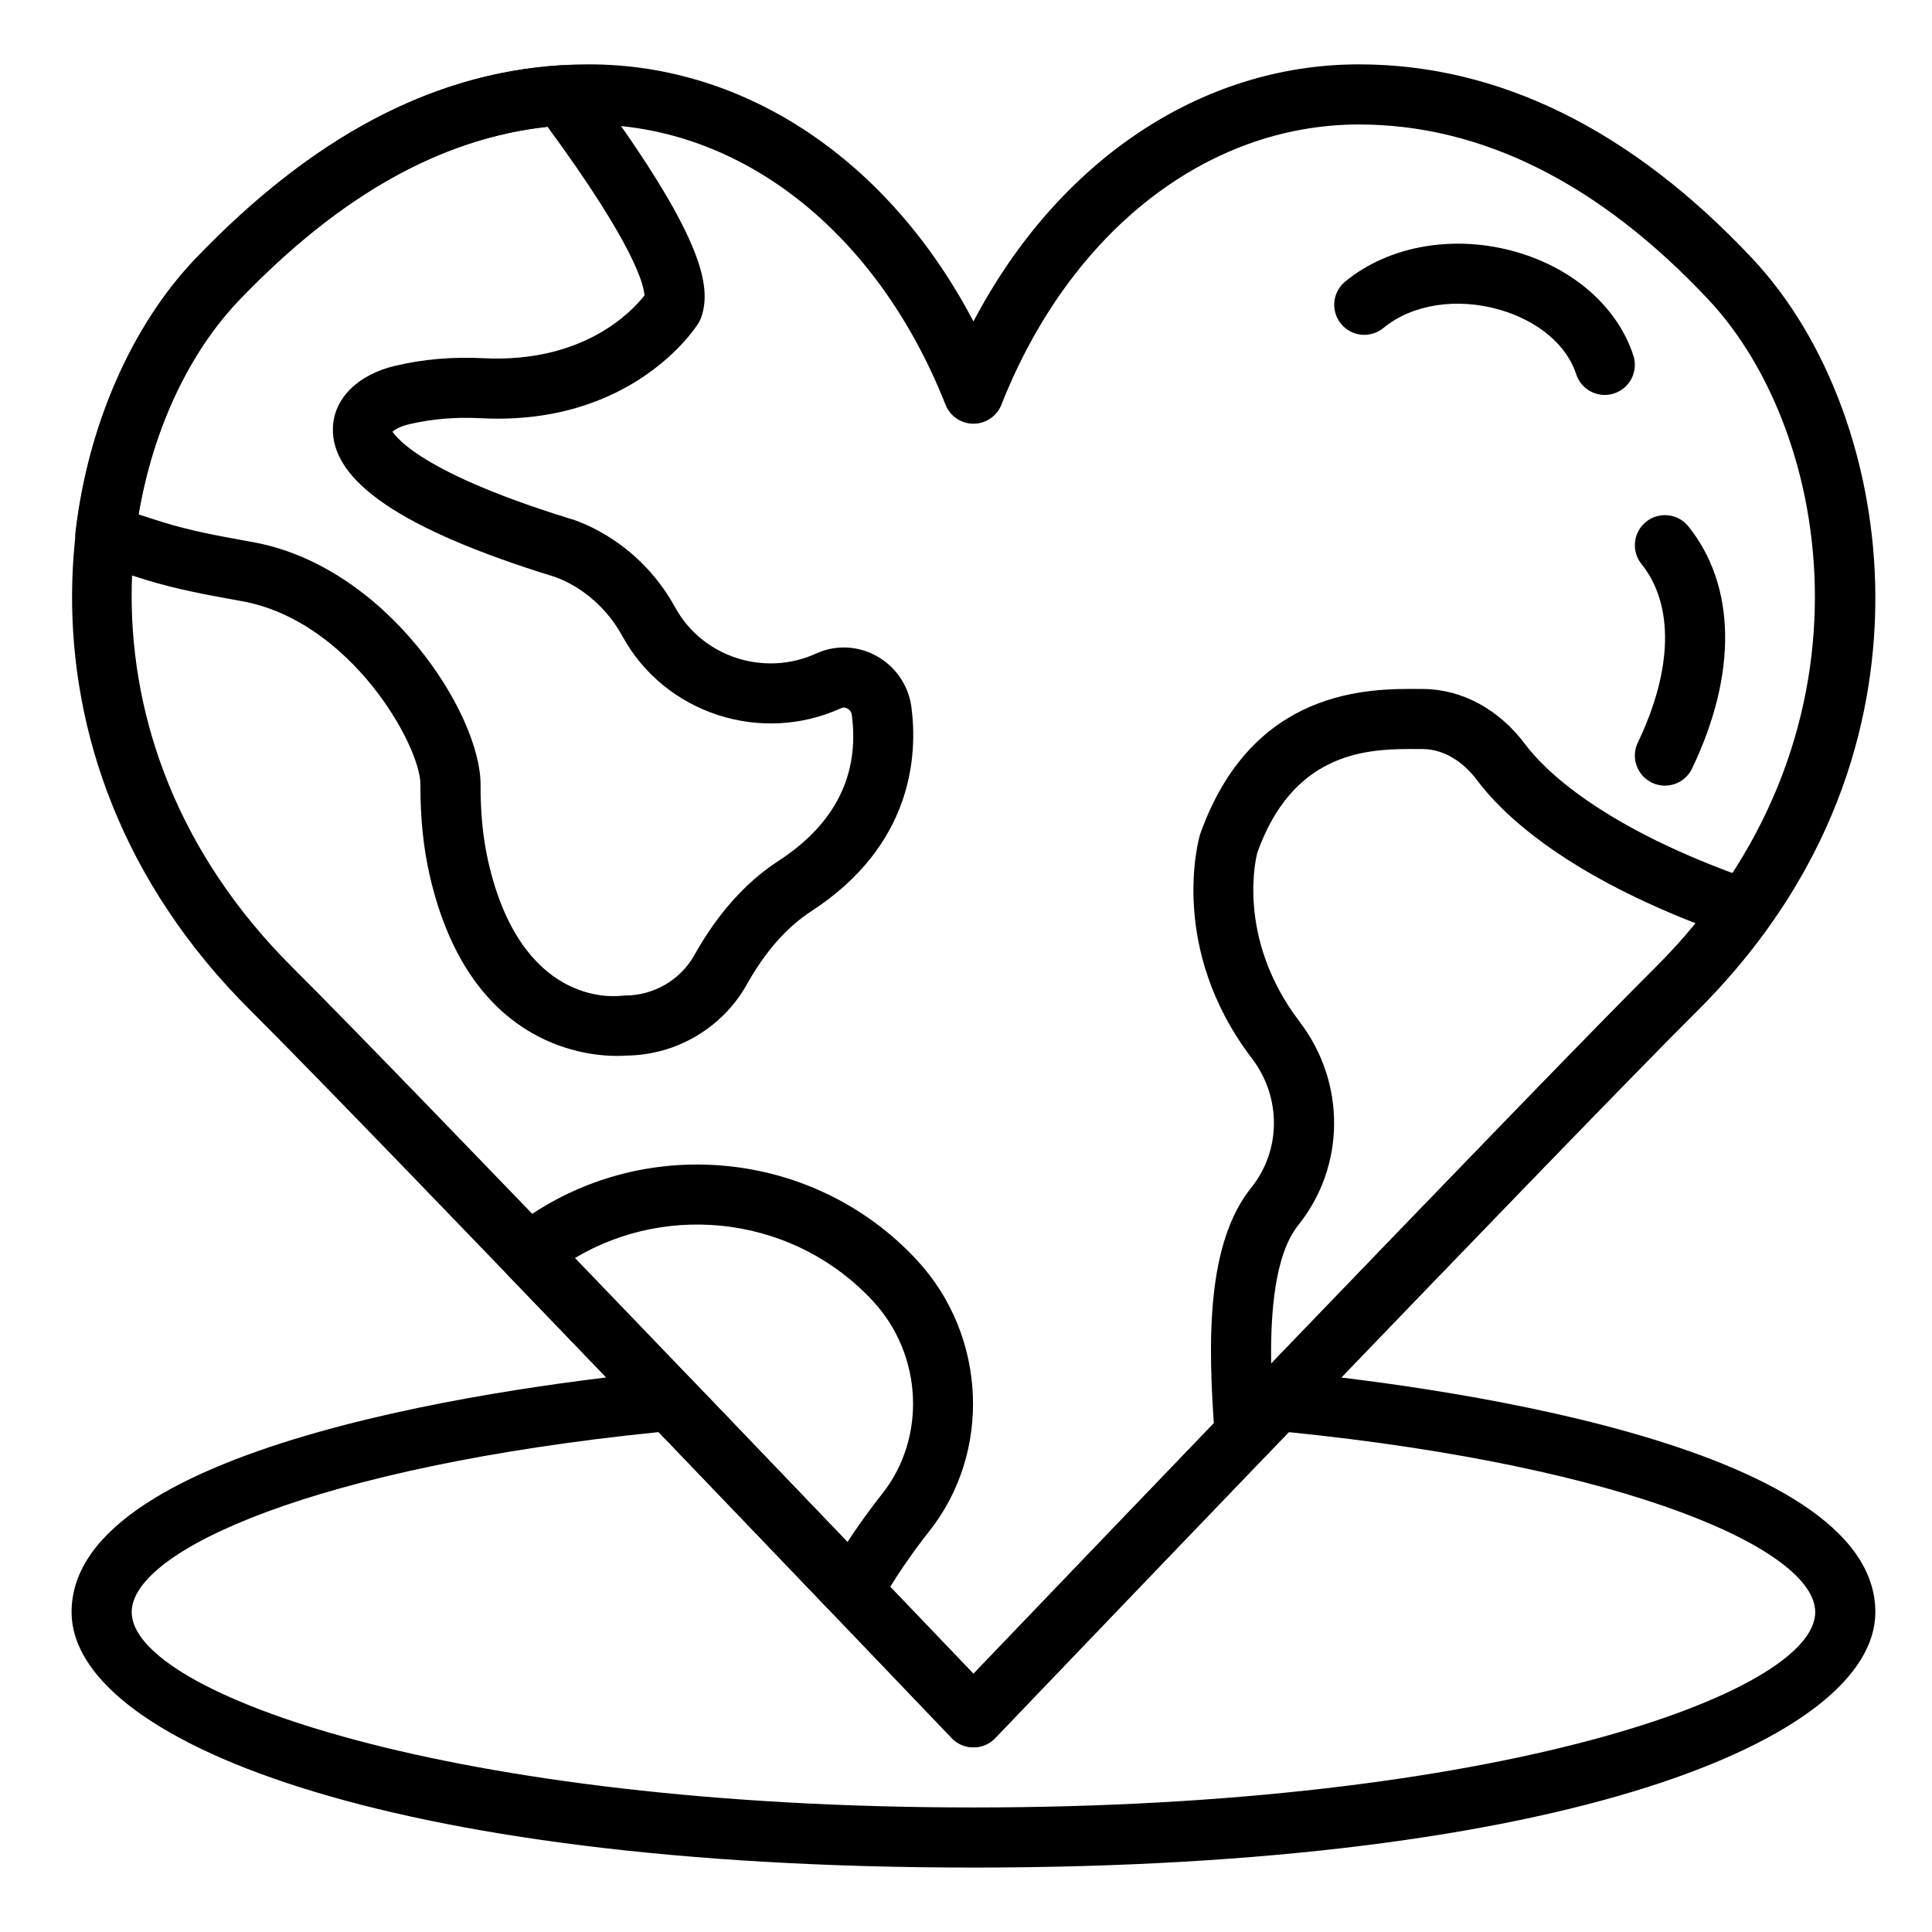 <svg version="1.0" preserveAspectRatio="xMidYMid meet" height="1080" viewBox="0 0 810 810" zoomAndPan="magnify" width="1080" xmlns:xlink="http://www.w3.org/1999/xlink" xmlns="http://www.w3.org/2000/svg"><defs><clipPath id="5dac6fcfba"><path clip-rule="nonzero" d="M 30 26.984 L 787 26.984 L 787 733 L 30 733 Z M 30 26.984"></path></clipPath><clipPath id="28d5f37dcc"><path clip-rule="nonzero" d="M 30 574 L 787 574 L 787 782.984 L 30 782.984 Z M 30 574"></path></clipPath></defs><path fill-rule="nonzero" fill-opacity="1" d="M 698.02 329.387 C 696.18 329.387 694.34 328.996 692.574 328.137 C 686.297 325.125 683.652 317.605 686.664 311.328 C 701.324 280.789 701.891 253.496 688.203 236.473 C 683.84 231.043 684.699 223.117 690.129 218.758 C 695.551 214.398 703.504 215.254 707.852 220.684 C 727.867 245.582 728.422 282.59 709.391 322.23 C 707.207 326.754 702.711 329.387 698.02 329.387 Z M 698.02 329.387" fill="#000000"></path><path fill-rule="nonzero" fill-opacity="1" d="M 672.812 165.586 C 667.492 165.586 662.551 162.195 660.824 156.879 C 656.867 144.668 644.934 134.59 628.938 129.914 C 610.852 124.637 592.094 127.547 579.996 137.512 C 574.613 141.934 566.672 141.18 562.25 135.785 C 557.824 130.418 558.594 122.48 563.965 118.059 C 582.414 102.863 610.008 98.137 635.996 105.723 C 660.008 112.73 678.258 128.945 684.801 149.078 C 686.941 155.695 683.324 162.812 676.707 164.957 C 675.41 165.383 674.098 165.586 672.812 165.586 Z M 672.812 165.586" fill="#000000"></path><g clip-path="url(#5dac6fcfba)"><path fill-rule="nonzero" fill-opacity="1" d="M 408.125 732.586 C 404.684 732.586 401.383 731.176 399.012 728.68 C 396.594 726.148 156.598 474.914 105.023 423.645 C -3.676 315.59 21.875 171.078 82.121 108.293 C 134.629 53.586 188.551 26.984 246.969 26.984 C 313.078 26.984 372.91 67.633 408.125 134.777 C 443.379 67.633 503.375 26.984 569.734 26.984 C 628.473 26.984 683.969 54.379 734.688 108.395 C 766.711 142.516 785.984 195.285 786.25 249.59 C 786.465 294.961 773.707 361.98 711.695 423.645 C 660.121 474.93 419.66 726.16 417.238 728.691 C 414.855 731.188 411.566 732.586 408.125 732.586 Z M 246.969 52.188 C 195.785 52.188 147.812 76.25 100.309 125.746 C 47.258 181.035 25.555 309.102 122.793 405.781 C 168.812 451.531 363.531 655.094 408.125 701.754 C 452.797 655.121 647.895 451.531 693.91 405.781 C 790.219 310.008 768.793 181.551 716.297 125.645 C 670.543 76.895 621.238 52.188 569.734 52.188 C 505.883 52.188 448.445 97.207 419.848 169.668 C 417.945 174.48 413.293 177.645 408.125 177.645 C 402.957 177.645 398.309 174.48 396.406 169.668 C 367.805 97.207 310.547 52.188 246.969 52.188 Z M 246.969 52.188" fill="#000000"></path></g><path fill-rule="nonzero" fill-opacity="1" d="M 258.742 442.699 C 243.215 442.699 196.086 436.762 180.145 366.973 C 177.473 355.277 176.211 342.828 176.262 328.918 C 176.324 312.664 147.043 260.324 101.48 252.059 L 99.855 251.77 C 87.137 249.465 73.992 247.082 61.047 243.062 C 54.668 241.074 47.512 238.793 40.188 236.348 C 34.516 234.457 30.961 228.852 31.652 222.93 C 36.949 177.996 55.336 136.227 82.121 108.305 C 130.938 57.426 180.824 30.969 234.656 27.402 C 238.84 27.125 243.023 29.016 245.582 32.441 C 295.406 99.16 298.32 120.148 294.047 132.891 C 293.73 133.832 293.289 134.742 292.762 135.586 C 291.652 137.348 265.156 178.652 201.48 175.34 C 190.996 174.785 180.898 175.641 171.547 177.859 C 166.961 178.941 164.93 180.605 164.539 181.07 C 165.117 181.07 171.672 196.57 238.16 217.207 C 238.641 217.309 266.531 224.527 283.105 254.719 C 294.488 275.445 320.438 283.914 342.195 273.984 C 350.336 270.277 359.562 270.656 367.492 275.027 C 375.445 279.426 380.914 287.391 382.098 296.336 C 384.758 316.422 382.855 354.258 340.102 382.066 C 329.844 388.73 320.793 399.012 313.191 412.598 C 302.957 430.941 283.547 442.395 262.461 442.559 C 261.602 442.633 260.344 442.699 258.742 442.699 Z M 58.137 215.707 C 61.754 216.879 65.242 217.988 68.535 219.008 C 80.004 222.562 91.828 224.719 104.355 226.984 L 105.992 227.273 C 162.297 237.492 201.594 299.398 201.48 329.031 C 201.43 340.992 202.504 351.562 204.734 361.363 C 218.297 420.723 256.094 417.988 260.367 417.484 C 260.871 417.434 261.516 417.383 262.008 417.383 C 274.133 417.383 285.324 410.844 291.184 400.324 C 300.801 383.125 312.637 369.871 326.363 360.949 C 350.121 345.5 360.469 324.875 357.117 299.648 C 356.914 298.125 355.781 297.344 355.289 297.078 C 354.672 296.738 353.703 296.426 352.668 296.902 C 318.965 312.273 278.719 299.082 261.023 266.852 C 249.934 246.641 232.047 241.652 231.289 241.449 C 168.598 222.008 138.789 201.746 139.57 179.32 C 140 166.996 150.043 157.043 165.762 153.34 C 177.434 150.578 189.875 149.52 202.766 150.188 C 244.789 152.266 265.059 130.434 270.188 123.879 C 270.012 119.824 266.43 103.355 229.551 53.156 C 184.809 58.031 142.457 81.848 100.32 125.77 C 79.234 147.719 64.137 180.074 58.137 215.707 Z M 347.438 285.438 L 347.562 285.438 Z M 347.438 285.438" fill="#000000"></path><path fill-rule="nonzero" fill-opacity="1" d="M 521.891 613.969 C 520.465 613.969 519.031 613.73 517.645 613.227 C 512.969 611.551 509.715 607.293 509.324 602.34 C 506.199 561.883 505.883 521.219 524.613 497.898 C 537.168 482.262 537.27 459.996 524.867 443.742 C 489.562 397.438 502.582 351.637 503.16 349.723 C 525.055 288.246 574.234 288.676 595.273 288.852 L 596.746 288.863 C 612.969 288.977 628.535 297.434 639.438 312.047 C 646.734 321.812 670.684 346.938 735.367 369.266 C 739.121 370.562 742.047 373.547 743.258 377.328 C 744.465 381.109 743.824 385.242 741.531 388.48 C 732.617 400.992 722.586 412.836 711.684 423.66 C 683.109 452.059 597.641 540.727 530.977 610.102 C 528.57 612.621 525.27 613.969 521.891 613.969 Z M 591.051 314.027 C 571.285 314.027 541.766 316.457 527.121 357.535 C 526.945 358.266 517.645 392.688 544.93 428.461 C 564.367 453.949 564.102 488.988 544.289 513.672 C 534.445 525.934 532.605 550.477 532.945 571.695 C 595.828 506.316 667.996 431.547 693.926 405.781 C 699.887 399.859 705.559 393.609 710.891 387.094 C 653.844 364.828 629.164 340.359 619.258 327.105 C 613.105 318.863 604.84 314.102 596.594 314.051 L 595.059 314.039 C 593.773 314.039 592.438 314.027 591.051 314.027 Z M 591.051 314.027" fill="#000000"></path><path fill-rule="nonzero" fill-opacity="1" d="M 357.469 679.629 C 354.055 679.629 350.754 678.242 348.359 675.734 C 311.352 637.078 259.699 583.188 212.609 534.285 C 210.152 531.742 208.879 528.277 209.105 524.75 C 209.336 521.219 211.035 517.945 213.797 515.727 C 265.07 474.59 340.102 480.219 384.633 528.543 C 413.695 560.078 415.84 608.828 389.625 641.93 C 381.949 651.629 374.801 662.191 368.387 673.316 C 366.406 676.754 362.914 679.062 358.969 679.539 C 358.492 679.59 357.973 679.629 357.469 679.629 Z M 241.02 527.445 C 280.586 568.559 322.344 612.105 355.289 646.516 C 359.902 639.484 364.77 632.719 369.859 626.281 C 388.465 602.793 386.852 568.117 366.105 545.613 C 333.711 510.461 281.102 503.566 241.02 527.445 Z M 241.02 527.445" fill="#000000"></path><g clip-path="url(#28d5f37dcc)"><path fill-rule="nonzero" fill-opacity="1" d="M 408.125 782.984 C 159.887 782.984 30.004 729.109 30.004 675.887 C 30.004 604.254 221.219 580.34 279.816 574.719 C 283.699 574.395 287.453 575.766 290.113 578.539 C 341.426 632 388.844 681.582 408.125 701.754 C 427.438 681.582 474.941 632.012 526.34 578.551 C 529 575.777 532.754 574.379 536.625 574.734 C 595.195 580.363 786.25 604.293 786.25 675.887 C 786.25 729.109 656.363 782.984 408.125 782.984 Z M 276.172 600.41 C 132.602 614.938 55.211 649.918 55.211 675.887 C 55.211 710.082 189.469 757.785 408.125 757.785 C 626.781 757.785 761.043 710.082 761.043 675.887 C 761.043 649.941 683.727 614.965 540.281 600.426 C 475.043 668.289 417.227 728.691 417.227 728.691 C 414.855 731.188 411.566 732.586 408.125 732.586 C 404.684 732.586 401.395 731.176 399.012 728.68 C 399 728.68 341.301 668.273 276.172 600.41 Z M 276.172 600.41" fill="#000000"></path></g></svg>